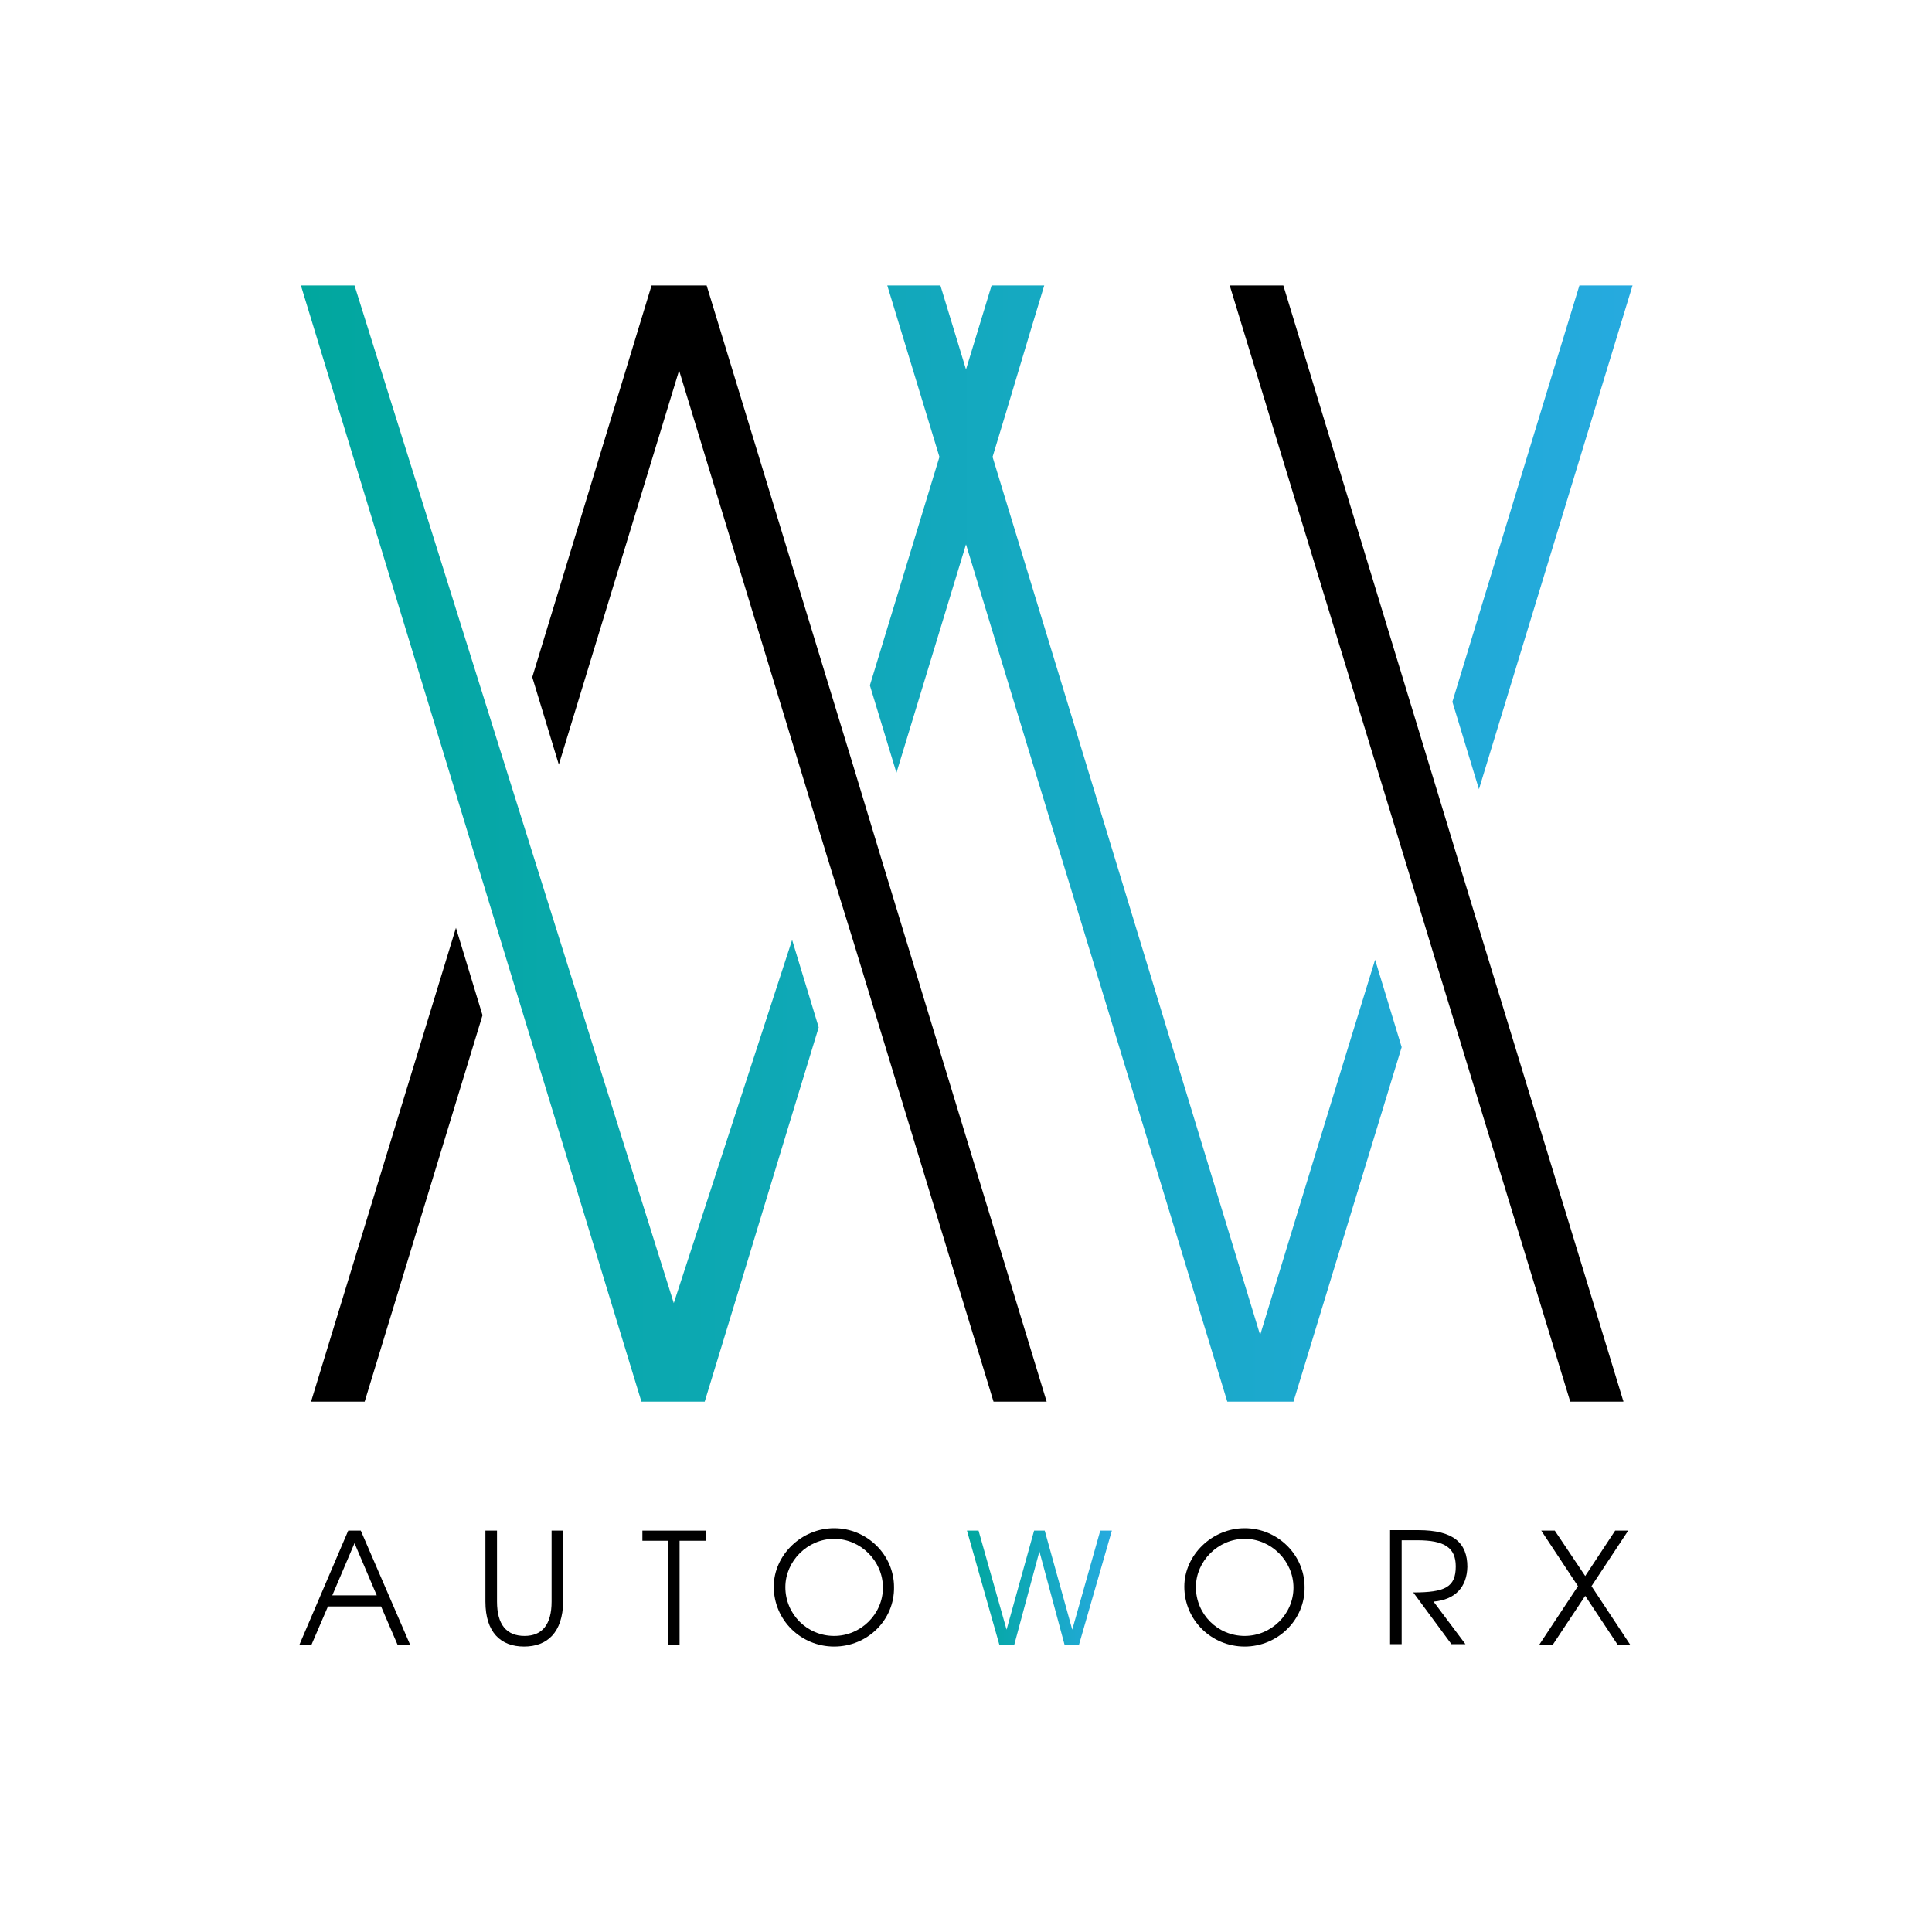 <?xml version="1.0" encoding="utf-8"?>
<!-- Generator: Adobe Illustrator 27.1.1, SVG Export Plug-In . SVG Version: 6.00 Build 0)  -->
<svg version="1.1" id="Layer_1" xmlns="http://www.w3.org/2000/svg" xmlns:xlink="http://www.w3.org/1999/xlink" x="0px" y="0px"
	 viewBox="50 50 400 400" style="enable-background:new 0 0 500 500;" xml:space="preserve">
<style type="text/css">
	.st0{fill:#FFFFFF;}
	.st1{fill:url(#SVGID_1_);}
	.st2{fill:url(#SVGID_00000153702632675583338170000004791733052623668148_);}
</style>
<rect class="st0" width="500" height="500"/>
<rect x="29.3" y="25.2" class="st0" width="437.3" height="437.3"/>
<g>
	<g>
		<g>
			<polygon points="149.9,260.2 125.5,340.2 114.4,340.2 144.4,242.1 			"/>
		</g>
		<g>
			<polygon points="232.2,226.9 226.7,208.7 196.3,109.1 195.8,109.1 185.4,109.1 184.9,109.1 160.2,190.2 165.7,208.3 190.6,126.7 
				221.1,226.9 226.7,245 255.7,340.2 266.7,340.2 			"/>
		</g>
		<g>
			<path d="M386.1,340.2h-11l-28-91.7v0l-5.5-18.1v0l-37-121.3h11.1l31.4,103.2l5.5,18.1L386,339.8
				C386.1,340,386.1,340.1,386.1,340.2z"/>
		</g>
	</g>
	<g>
		<g>
			<path d="M132.3,390.5l-3.4-7.9h-11l-3.4,7.9H112l10.1-23.6h2.6l10.2,23.6H132.3z M123.4,369.5l-4.6,10.8h9.2L123.4,369.5z"/>
		</g>
		<g>
			<path d="M158.5,390.9c-4.8,0-8-2.9-8-9.3v-14.7h2.4v14.7c0,4.8,2,7.1,5.7,7.1c3.6,0,5.6-2.3,5.6-7.1v-14.7h2.4v14.7
				C166.5,388,163.3,390.9,158.5,390.9z"/>
		</g>
		<g>
			<path d="M190.7,369v21.5h-2.4V369H183v-2.1h13.2v2.1H190.7z"/>
		</g>
		<g>
			<path d="M222.7,390.9c-6.9,0-12.5-5.5-12.5-12.4c0-6.5,5.7-12.1,12.5-12.1c6.8,0,12.4,5.5,12.4,12.2
				C235.2,385.4,229.6,390.9,222.7,390.9z M222.7,368.6c-5.5,0-10.1,4.6-10.1,10c0,5.6,4.5,10.1,10.1,10.1c5.5,0,10.1-4.5,10.1-10
				C232.8,373.2,228.2,368.6,222.7,368.6z"/>
		</g>
		<g>
			<g>
				<linearGradient id="SVGID_1_" gradientUnits="userSpaceOnUse" x1="250.199" y1="378.663" x2="280.205" y2="378.663">
					<stop  offset="0" style="stop-color:#01A79E"/>
					<stop  offset="1" style="stop-color:#26AADF"/>
				</linearGradient>
				<path class="st1" d="M273.4,390.5h-3l-5.2-19.3l-5.2,19.3h-3.1l-6.7-23.6h2.4l5.8,20.5l5.7-20.5h2.2l5.7,20.5l5.8-20.5h2.4
					L273.4,390.5z"/>
			</g>
		</g>
		<g>
			<path d="M307.7,390.9c-6.9,0-12.5-5.5-12.5-12.4c0-6.5,5.7-12.1,12.5-12.1c6.8,0,12.4,5.5,12.4,12.2
				C320.2,385.4,314.5,390.9,307.7,390.9z M307.7,368.6c-5.5,0-10.1,4.6-10.1,10c0,5.6,4.5,10.1,10.1,10.1c5.5,0,10.1-4.5,10.1-10
				C317.8,373.2,313.2,368.6,307.7,368.6z"/>
		</g>
		<g>
			<path d="M346.8,381.6l6.6,8.8h-2.9l-7.9-10.7c6.6,0,8.8-1.1,8.8-5.4c0-3.9-2.4-5.4-7.9-5.4h-3.3v21.5h-2.4v-23.6h5.8
				c7.4,0,10.2,2.7,10.2,7.6C353.7,378.6,351.3,381.2,346.8,381.6z"/>
		</g>
		<g>
			<path d="M384.9,390.5l-6.7-10.1l-6.7,10.1h-2.8l8-12.1l-7.6-11.5h2.8l6.3,9.4l6.2-9.4h2.7l-7.6,11.5l8,12.1H384.9z"/>
		</g>
	</g>
	
		<linearGradient id="SVGID_00000168796128235944000490000016105866204785358211_" gradientUnits="userSpaceOnUse" x1="112.372" y1="224.671" x2="388.026" y2="224.671">
		<stop  offset="0" style="stop-color:#01A79E"/>
		<stop  offset="1" style="stop-color:#26AADF"/>
	</linearGradient>
	<path style="fill:url(#SVGID_00000168796128235944000490000016105866204785358211_);" d="M214,244.6c1.8,6,3.7,12.1,5.5,18.1
		c-7.9,25.8-15.7,51.7-23.6,77.5c-4.4,0-8.7,0-13.1,0c-23.5-77-47-154-70.5-231.1c3.7,0,7.4,0,11.1,0c22,70.2,44,140.4,66.1,210.7
		C197.7,294.7,205.8,269.7,214,244.6z M310.9,326.4c-18.5-60.6-36.9-121.2-55.4-181.8c3.6-11.8,7.1-23.7,10.7-35.5
		c-3.6,0-7.3,0-10.9,0c-1.8,5.8-3.5,11.6-5.3,17.4c-1.8-5.8-3.5-11.6-5.3-17.4c-3.7,0-7.4,0-11,0c3.6,11.8,7.2,23.7,10.8,35.5
		c-4.8,15.8-9.6,31.5-14.4,47.3c1.8,6,3.7,12.1,5.5,18.1c4.8-15.8,9.6-31.5,14.4-47.3c18,59.2,36.1,118.3,54.1,177.5
		c4.6,0,9.1,0,13.7,0c7.5-24.5,14.9-48.9,22.4-73.4c-1.8-6-3.7-12.1-5.5-18.1C326.7,274.6,318.8,300.5,310.9,326.4z M377,109.1
		c-8.8,28.7-17.5,57.4-26.3,86.2c1.8,6,3.7,12.1,5.5,18.1c10.6-34.8,21.2-69.5,31.8-104.3C384.3,109.1,380.7,109.1,377,109.1z"/>
</g>
</svg>

